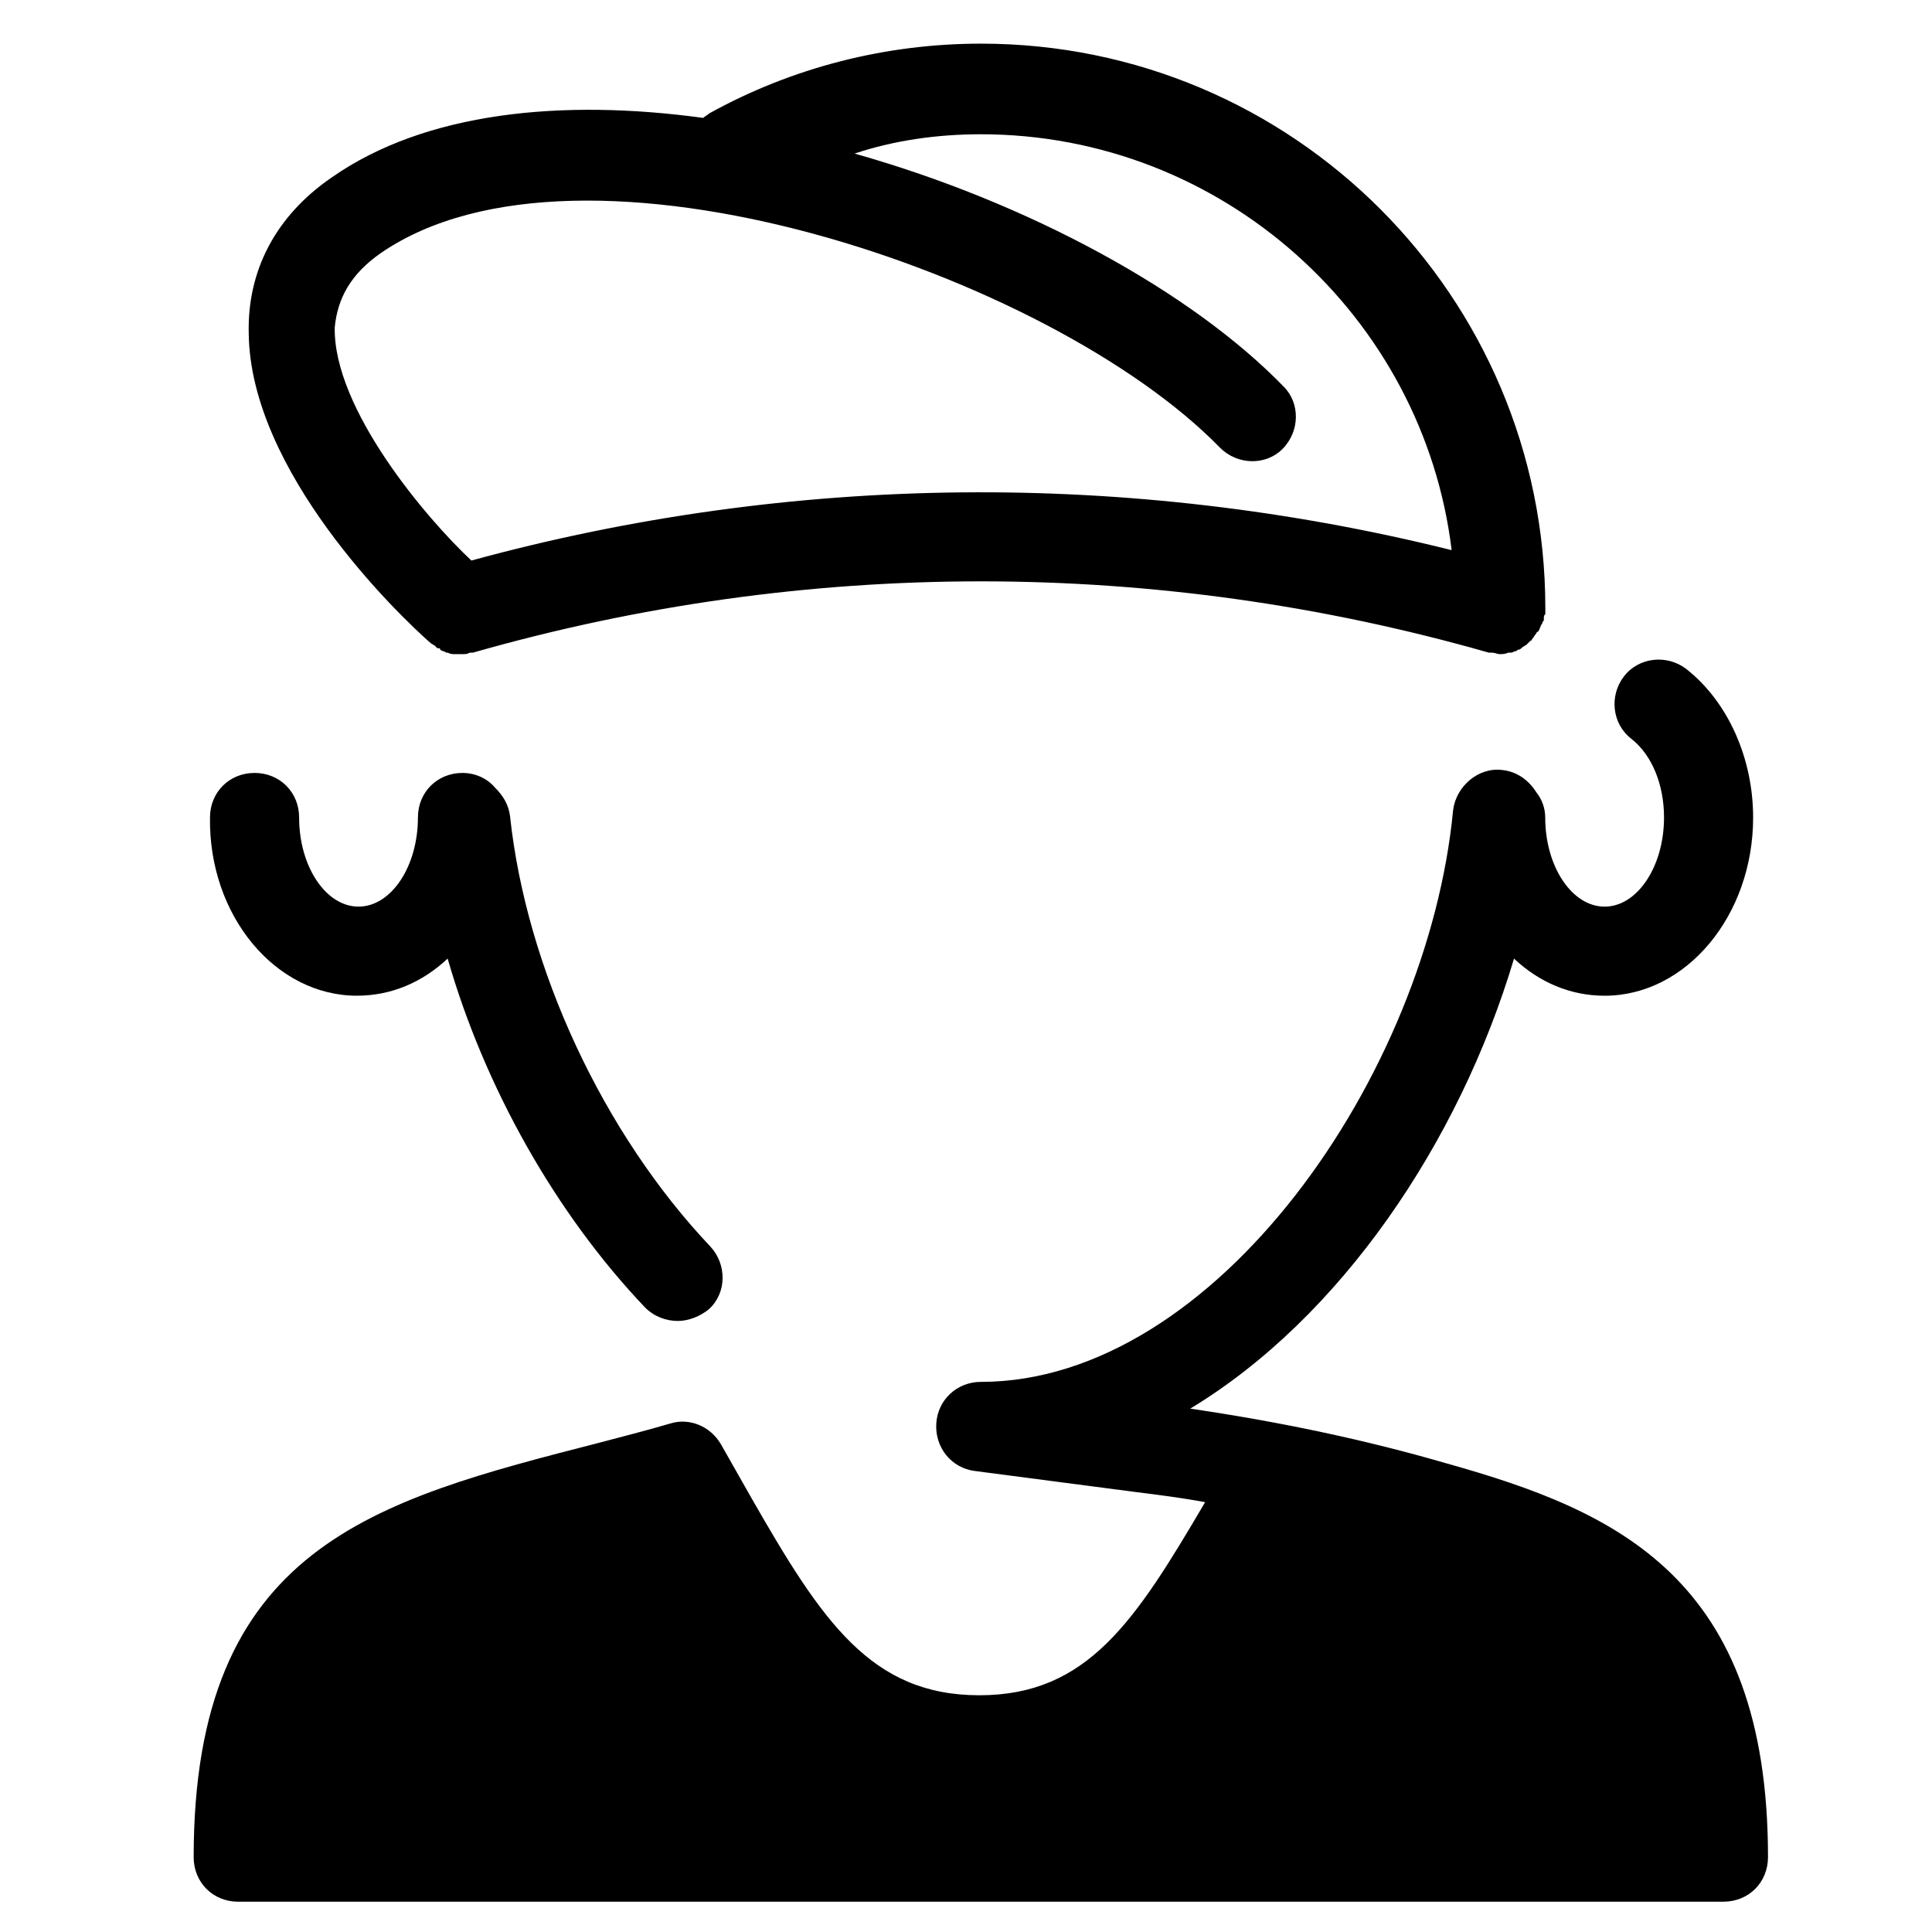 <?xml version="1.0" encoding="UTF-8"?>
<!-- Uploaded to: ICON Repo, www.svgrepo.com, Generator: ICON Repo Mixer Tools -->
<svg fill="#000000" width="800px" height="800px" version="1.1" viewBox="144 144 512 512" xmlns="http://www.w3.org/2000/svg">
 <g>
  <path d="m258.3 314.59c0.395 0 0.395 0.395 0.789 0.395l0.789 0.789h0.395s0.395 0 0.395 0.395c0.395 0.395 1.18 0.395 1.574 0.789h0.395c0.789 0.395 1.18 0.395 1.969 0.395h0.395 1.18 0.395c0.789 0 1.18 0 1.969-0.395h0.789c88.168-25.191 181.05-25.191 269.22 0h0.395 0.395c0.789 0 1.574 0.395 1.969 0.395 0.789 0 1.574 0 2.363-0.395h0.789c0.395 0 0.789-0.395 1.18-0.395 0.395 0 0.395-0.395 0.789-0.395 0.395 0 0.789-0.395 1.18-0.789 0.395 0 0.395-0.395 0.789-0.395 0.395-0.395 0.789-0.789 1.18-1.18 0 0 0.395 0 0.395-0.395 0.395-0.395 0.789-1.18 1.18-1.574 0 0 0-0.395 0.395-0.395 0.395-0.395 0.395-0.789 0.789-1.574 0-0.395 0.395-0.395 0.395-0.789s0.395-0.395 0.395-0.789v-0.395c0-0.395 0-0.789 0.395-1.18v-1.18-0.395c0-82.656-66.914-149.57-149.57-149.57-25.191 0-49.988 6.297-72.027 18.5-0.395 0.395-1.18 0.789-1.574 1.18-37.391-5.117-73.602-1.574-98.398 15.742-14.957 10.234-22.434 24.797-22.043 41.328 0.371 36.613 39.34 74.398 48.391 82.27zm-13.383-103.52c53.137-36.605 177.52 5.512 222.38 51.562 4.723 4.723 12.203 4.723 16.531 0.395 4.723-4.723 4.723-12.203 0.395-16.531-24.402-25.191-67.699-48.805-113.75-61.797 10.629-3.543 22.043-5.117 33.457-5.117 64.156 0 117.29 48.414 124.77 110.21-85.41-21.254-174.76-20.469-259.78 2.754-11.809-11.02-36.605-40.148-36.211-61.797 0.785-7.867 4.328-14.164 12.199-19.676z"/>
  <path d="m207.13 647.97h393.6c6.691 0 11.809-5.117 11.809-11.809 0-73.996-40.148-91.711-85.02-104.3-21.648-6.297-44.082-11.02-68.094-14.562 39.754-24.008 71.242-70.453 85.805-119.26 6.691 6.297 14.957 9.84 24.008 9.84 21.648 0 39.359-21.254 39.359-47.23 0-15.742-6.691-30.699-17.711-39.359-5.117-3.938-12.594-3.148-16.531 1.969s-3.148 12.594 1.969 16.531c5.512 4.328 8.66 12.203 8.66 20.859 0 12.988-7.086 23.617-15.742 23.617-8.66 0-15.742-10.629-15.742-23.617 0-2.363-0.789-4.723-2.363-6.691-1.969-3.148-5.117-5.512-9.055-5.902-6.297-0.789-12.203 4.328-12.988 10.629-6.688 70.055-62.973 151.53-125.16 151.53-6.297 0-11.414 4.723-11.809 11.02-0.395 6.297 3.938 11.809 10.234 12.594l42.117 5.512c6.297 0.789 12.594 1.574 18.895 2.754-18.5 31.488-31.094 51.168-59.828 51.168s-41.723-19.68-60.223-51.957c-1.574-2.754-8.266-14.562-8.266-14.562-2.754-4.723-8.266-7.086-13.383-5.512-6.691 1.969-12.988 3.543-18.895 5.117-59.824 15.355-107.45 27.559-107.45 109.82 0 6.691 5.117 11.809 11.809 11.809z"/>
  <path d="m238.62 407.87c9.055 0 17.32-3.543 24.008-9.84 9.84 34.242 28.734 67.699 52.348 92.496 2.363 2.363 5.512 3.543 8.66 3.543 2.754 0 5.902-1.18 8.266-3.148 4.723-4.328 4.723-11.809 0.395-16.531-28.34-29.914-48.805-73.602-53.137-114.14-0.395-3.148-1.969-5.512-3.938-7.477-1.969-2.363-5.117-3.938-8.66-3.938-6.691 0-11.809 5.117-11.809 11.809 0 12.988-7.086 23.617-15.742 23.617-8.66 0-15.742-10.629-15.742-23.617 0-6.691-5.117-11.809-11.809-11.809-6.691 0-11.809 5.117-11.809 11.809-0.391 25.977 17.32 47.23 38.969 47.23z"/>
 </g>
</svg>